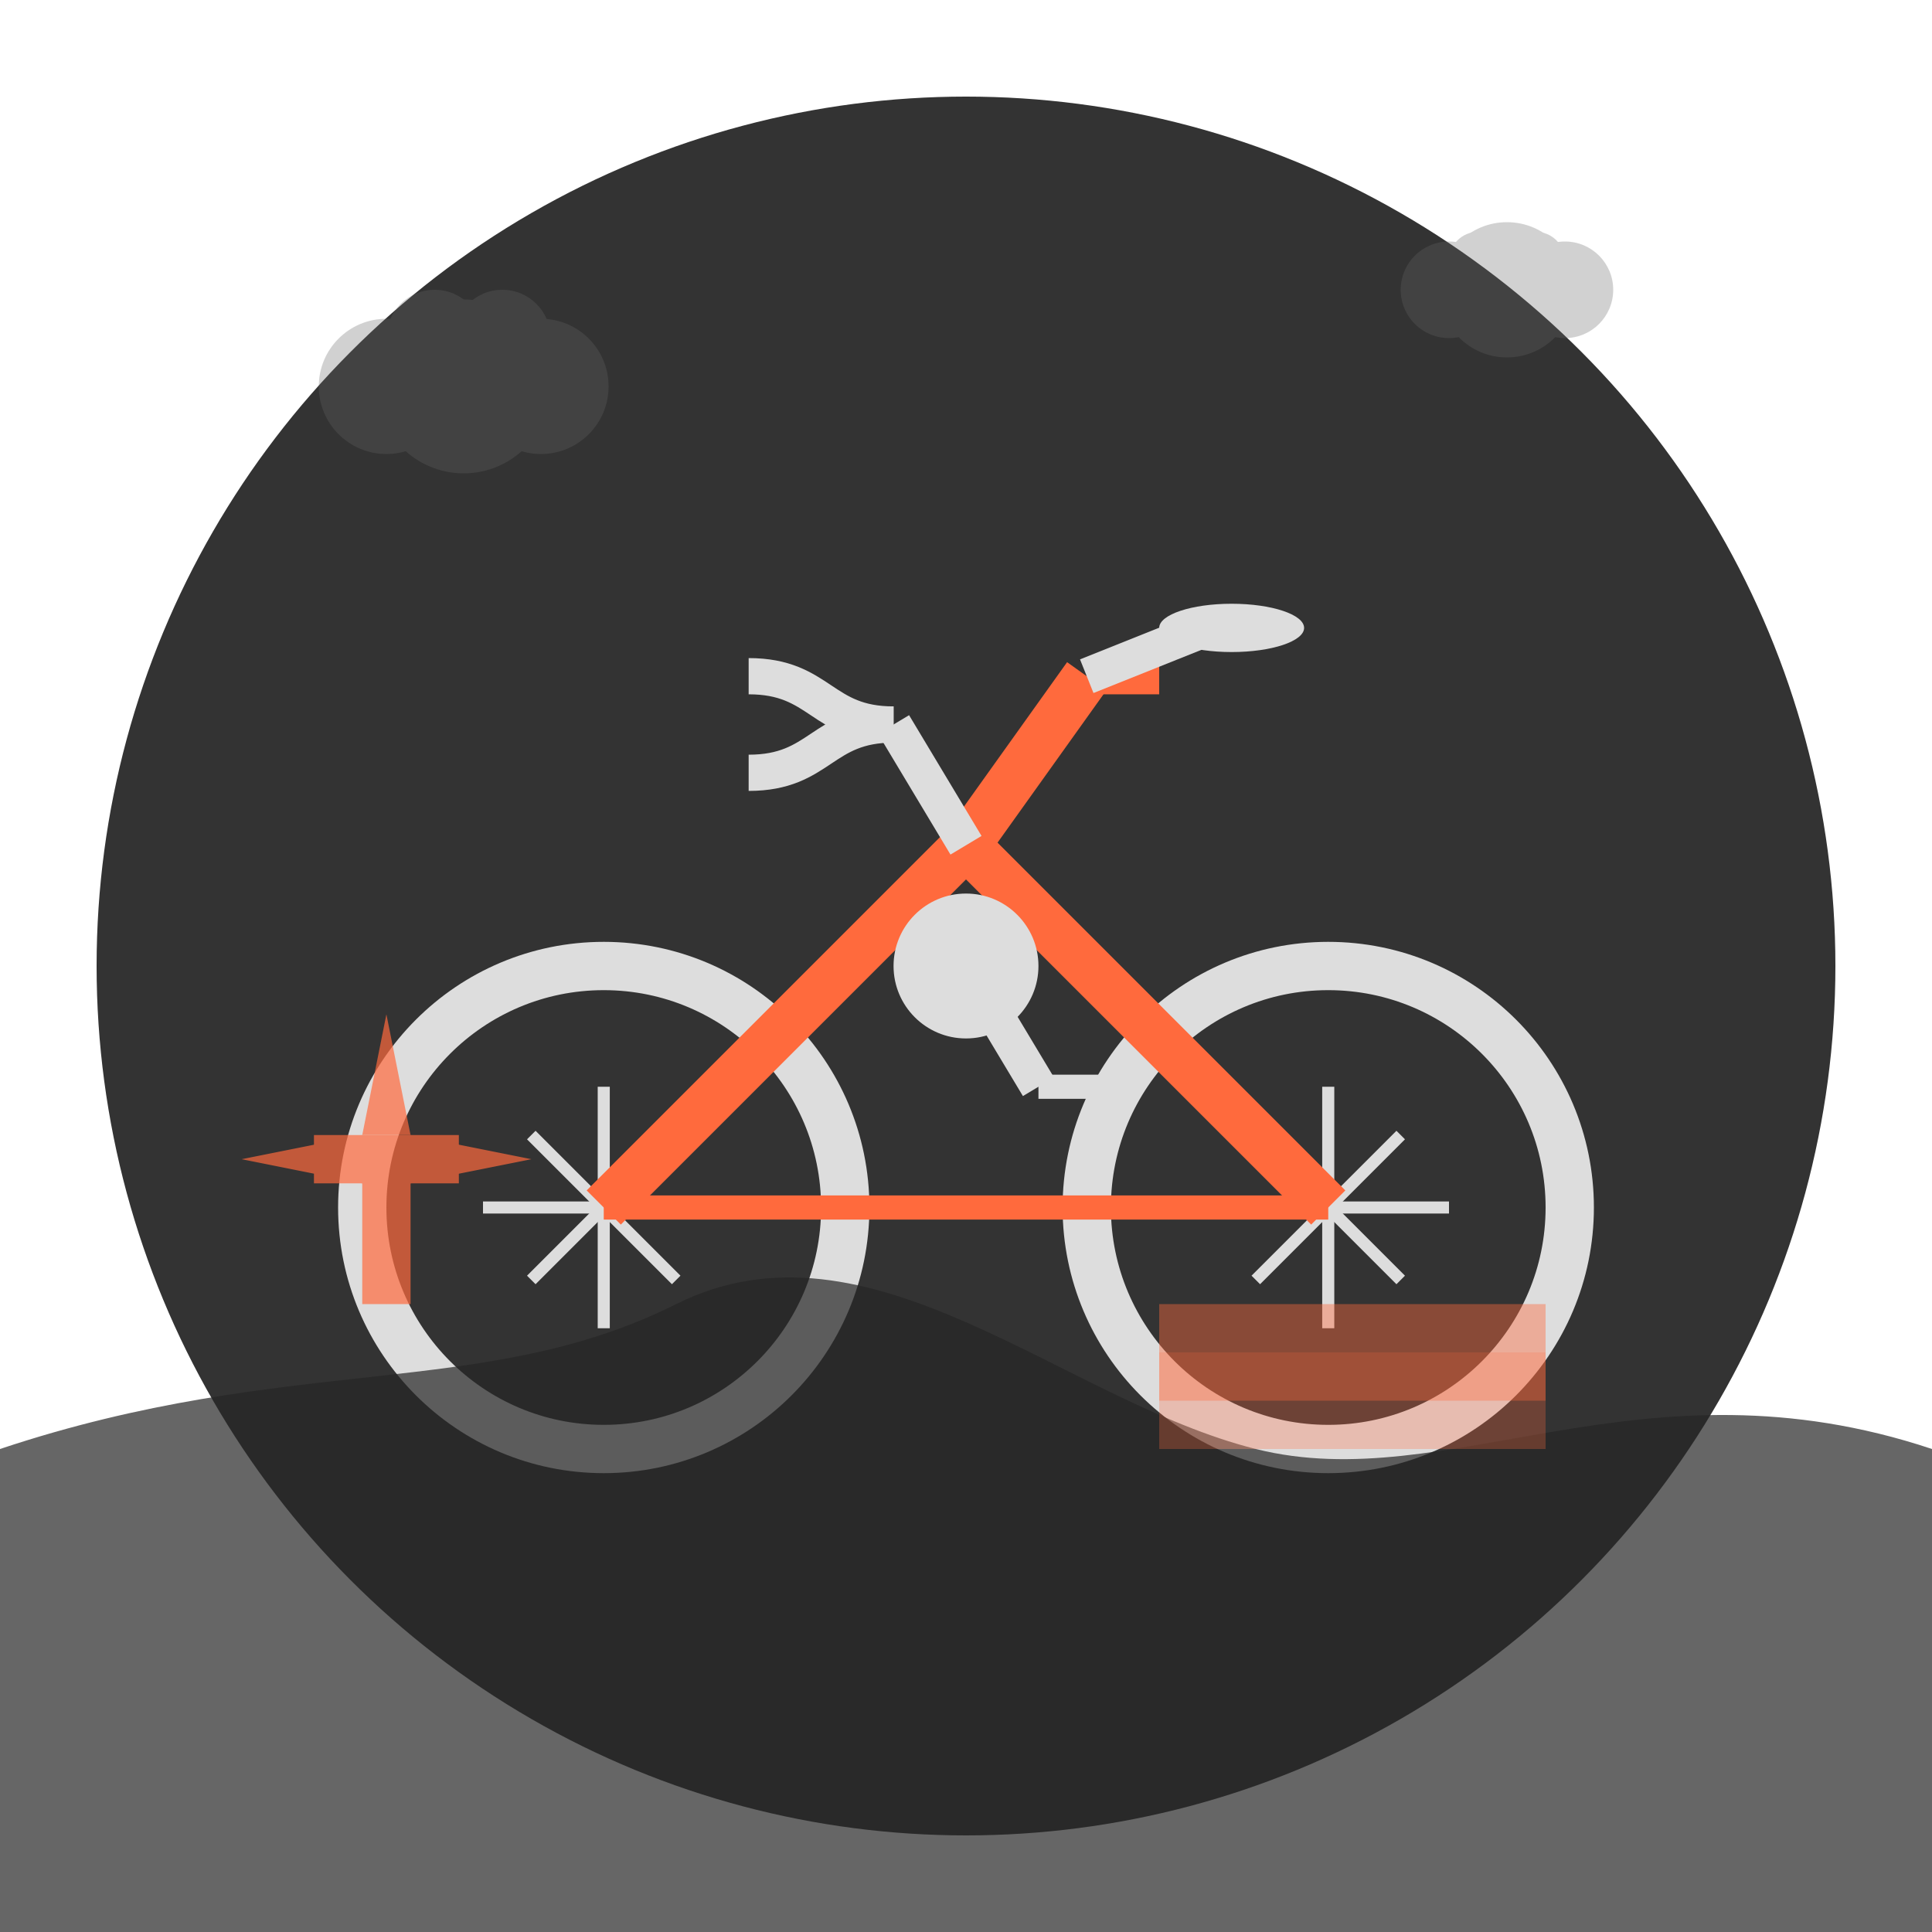 <svg xmlns="http://www.w3.org/2000/svg" viewBox="0 0 200 200" width="200" height="200">
  <!-- Background circle -->
  <circle cx="100" cy="100" r="90" fill="#333333" />
  
  <!-- Bicycle -->
  <g transform="translate(100, 100) scale(2.5)">
    <!-- Wheels -->
    <circle cx="-15" cy="10" r="10" stroke="#dddddd" stroke-width="2" fill="none" />
    <circle cx="15" cy="10" r="10" stroke="#dddddd" stroke-width="2" fill="none" />
    
    <!-- Spokes -->
    <line x1="-20" y1="10" x2="-10" y2="10" stroke="#dddddd" stroke-width="0.5" />
    <line x1="-15" y1="5" x2="-15" y2="15" stroke="#dddddd" stroke-width="0.5" />
    <line x1="-18" y1="7" x2="-12" y2="13" stroke="#dddddd" stroke-width="0.5" />
    <line x1="-18" y1="13" x2="-12" y2="7" stroke="#dddddd" stroke-width="0.5" />
    
    <line x1="10" y1="10" x2="20" y2="10" stroke="#dddddd" stroke-width="0.5" />
    <line x1="15" y1="5" x2="15" y2="15" stroke="#dddddd" stroke-width="0.5" />
    <line x1="12" y1="7" x2="18" y2="13" stroke="#dddddd" stroke-width="0.5" />
    <line x1="12" y1="13" x2="18" y2="7" stroke="#dddddd" stroke-width="0.5" />
    
    <!-- Frame -->
    <line x1="-15" y1="10" x2="0" y2="-5" stroke="#ff6a3d" stroke-width="2" />
    <line x1="0" y1="-5" x2="15" y2="10" stroke="#ff6a3d" stroke-width="2" />
    <line x1="-15" y1="10" x2="15" y2="10" stroke="#ff6a3d" stroke-width="1" />
    <line x1="0" y1="-5" x2="5" y2="-12" stroke="#ff6a3d" stroke-width="2" />
    <line x1="5" y1="-12" x2="8" y2="-12" stroke="#ff6a3d" stroke-width="1.5" />
    
    <!-- Saddle -->
    <line x1="5" y1="-12" x2="10" y2="-14" stroke="#dddddd" stroke-width="1.5" />
    <ellipse cx="11" cy="-14" rx="3" ry="1" fill="#dddddd" />
    
    <!-- Handlebar -->
    <line x1="0" y1="-5" x2="-3" y2="-10" stroke="#dddddd" stroke-width="1.5" />
    <path d="M-3,-10 C-6,-10 -6,-8 -9,-8" stroke="#dddddd" stroke-width="1.5" fill="none" />
    <path d="M-3,-10 C-6,-10 -6,-12 -9,-12" stroke="#dddddd" stroke-width="1.5" fill="none" />
    
    <!-- Pedals -->
    <circle cx="0" cy="0" r="3" fill="#dddddd" />
    <line x1="0" y1="0" x2="3" y2="5" stroke="#dddddd" stroke-width="1.5" />
    <line x1="3" y1="5" x2="6" y2="5" stroke="#dddddd" stroke-width="1" />
  </g>
  
  <!-- Dutch countryside silhouette -->
  <g transform="translate(0, 150)" opacity="0.7">
    <path d="M0,0 C30,-10 50,-5 70,-15 C90,-25 110,-5 130,0 C150,5 170,-10 200,0 L200,50 L0,50 Z" fill="#252525" />
    
    <!-- Windmill silhouette -->
    <g transform="translate(40, -30) scale(0.5)">
      <rect x="-5" y="0" width="10" height="30" fill="#ff6a3d" />
      <rect x="-15" y="-5" width="30" height="10" fill="#ff6a3d" />
      <polygon points="0,-30 -5,-5 5,-5" fill="#ff6a3d" />
      <polygon points="30,0 5,-5 5,5" fill="#ff6a3d" />
      <polygon points="0,30 -5,5 5,5" fill="#ff6a3d" />
      <polygon points="-30,0 -5,-5 -5,5" fill="#ff6a3d" />
    </g>
    
    <!-- Tulip fields silhouette -->
    <g transform="translate(140, -15)">
      <rect x="-20" y="0" width="40" height="10" fill="#ff6a3d" opacity="0.6" />
      <rect x="-20" y="5" width="40" height="10" fill="#ff6a3d" opacity="0.4" />
    </g>
  </g>
  
  <!-- Clouds -->
  <g opacity="0.3" fill="#666666">
    <g transform="translate(40, 40)">
      <circle cx="0" cy="0" r="7" />
      <circle cx="8" cy="0" r="9" />
      <circle cx="16" cy="0" r="7" />
      <circle cx="5" cy="-5" r="5" />
      <circle cx="12" cy="-5" r="5" />
    </g>
    <g transform="translate(150, 30)">
      <circle cx="0" cy="0" r="5" />
      <circle cx="6" cy="0" r="7" />
      <circle cx="12" cy="0" r="5" />
      <circle cx="3" cy="-3" r="3" />
      <circle cx="9" cy="-3" r="3" />
    </g>
  </g>
</svg>